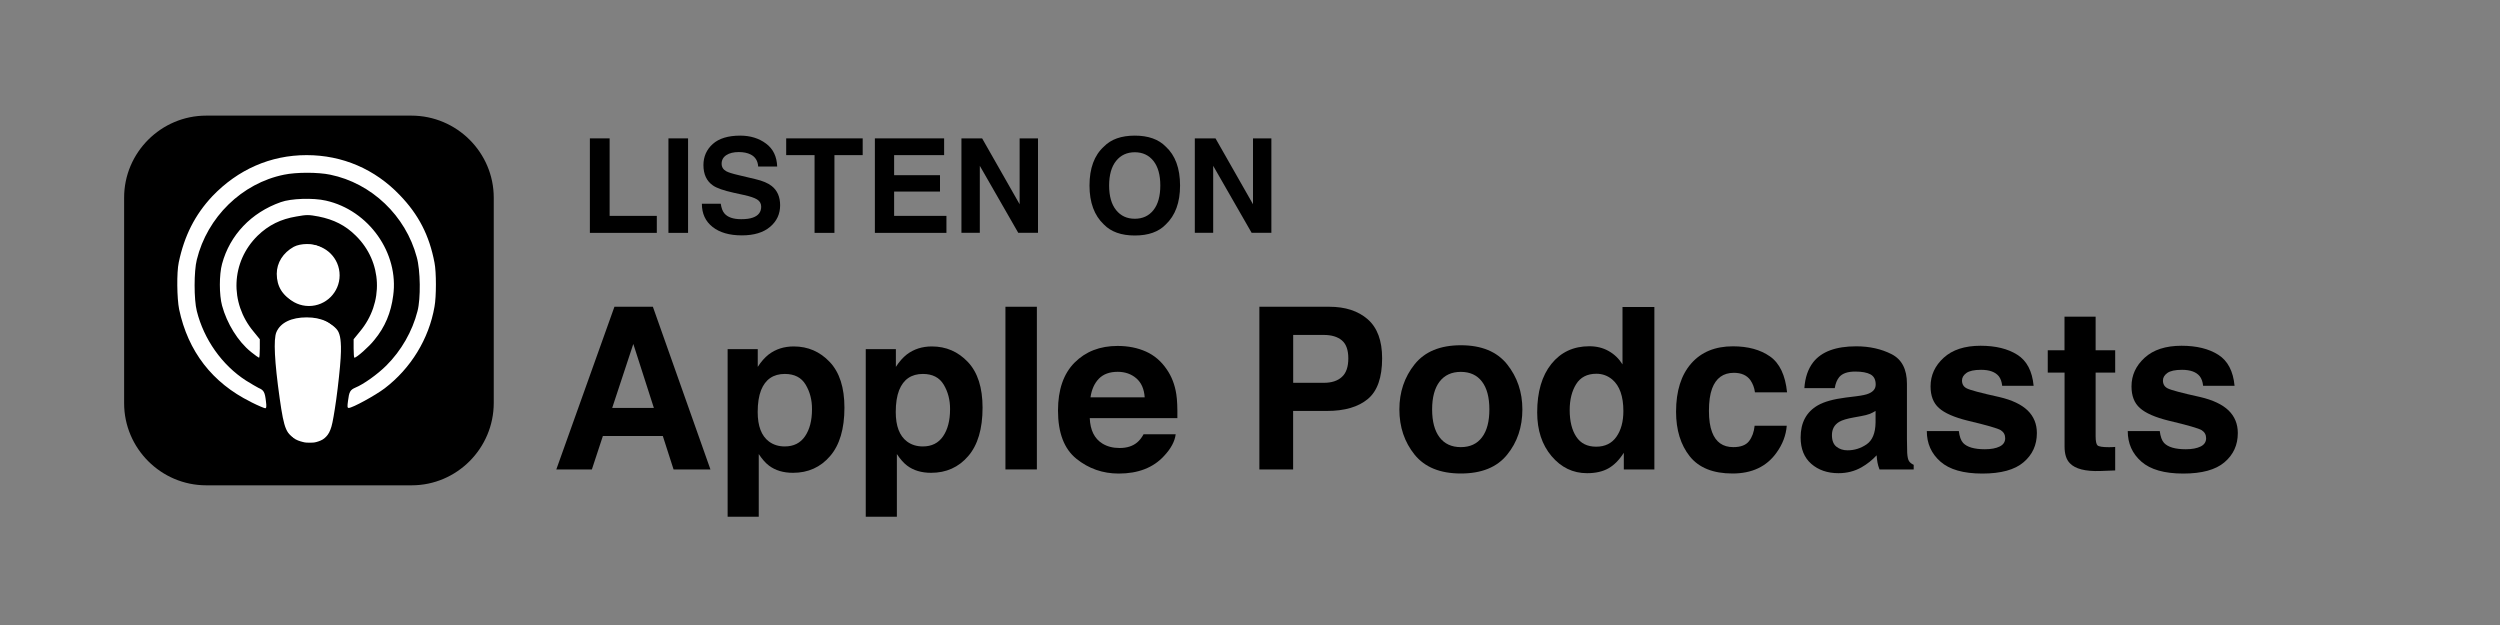<?xml version="1.0" encoding="utf-8"?>
<!-- Generator: Adobe Illustrator 26.0.2, SVG Export Plug-In . SVG Version: 6.00 Build 0)  -->
<svg version="1.1" id="图层_1" xmlns="http://www.w3.org/2000/svg" xmlns:xlink="http://www.w3.org/1999/xlink" x="0px" y="0px"
	 viewBox="0 0 400 100" style="enable-background:new 0 0 400 100;" xml:space="preserve">
<rect x="0" y="0" width="400" height="100" fill="#808080" stroke="none"/>
<style type="text/css">
	.st0{fill:#FFFFFF;}
</style>
<path d="M32.99,18.5h32.83C73.09,18.5,79,24.41,79,31.63v32.83c0,7.27-5.91,13.19-13.13,13.19H32.99c-7.22,0-13.13-5.91-13.13-13.13
	V31.63C19.85,24.41,25.77,18.5,32.99,18.5z"/>
<path class="st0" d="M47.59,70.25c-1.77-0.65-2.13-1.48-2.84-6.51c-0.83-5.86-1.01-9.46-0.53-10.59c0.65-1.54,2.42-2.37,4.85-2.37
	c2.42,0,4.2,0.89,4.85,2.37c0.47,1.12,0.3,4.73-0.53,10.59c-0.59,4.08-0.89,5.09-1.66,5.8C50.61,70.55,49.07,70.78,47.59,70.25
	L47.59,70.25z M40.08,64.28c-6.09-3.02-10-8.04-11.42-14.79c-0.35-1.72-0.41-5.91-0.06-7.51c0.89-4.26,2.6-7.63,5.38-10.59
	c4.08-4.26,9.29-6.57,15.08-6.57c5.74,0,10.94,2.25,14.9,6.39c3.02,3.13,4.73,6.45,5.56,10.82c0.3,1.48,0.3,5.44,0,7.04
	c-0.89,5.15-3.79,9.88-7.98,13.07c-1.48,1.12-5.15,3.13-5.74,3.13c-0.24,0-0.24-0.24-0.12-1.12c0.18-1.48,0.35-1.77,1.18-2.13
	c1.3-0.53,3.55-2.13,4.97-3.55c2.37-2.37,4.14-5.44,4.97-8.69c0.53-2.01,0.47-6.57-0.12-8.64c-1.77-6.62-7.22-11.83-13.84-13.19
	c-1.95-0.41-5.44-0.41-7.39,0c-6.74,1.36-12.3,6.8-13.96,13.6c-0.47,1.83-0.47,6.39,0,8.22c1.12,4.5,4.02,8.64,7.87,11.12
	c0.77,0.47,1.66,1.01,2.01,1.18c0.83,0.35,1.01,0.65,1.18,2.13c0.12,0.89,0.06,1.12-0.12,1.12c-0.12,0-1.12-0.41-2.19-0.95
	L40.08,64.28z M40.14,56.29c-2.07-1.66-3.84-4.55-4.61-7.39c-0.47-1.72-0.47-4.97,0-6.68c1.24-4.61,4.67-8.22,9.4-9.88
	c1.6-0.59,5.2-0.71,7.22-0.24c6.86,1.54,11.71,8.4,10.76,15.2c-0.35,2.72-1.3,5.03-3.02,7.1c-0.83,1.06-2.84,2.84-3.19,2.84
	c-0.06,0-0.12-0.65-0.12-1.48v-1.48l1.01-1.24c3.84-4.61,3.61-11.12-0.65-15.32c-1.66-1.66-3.55-2.6-5.97-3.08
	c-1.6-0.3-1.89-0.3-3.55,0c-2.48,0.41-4.44,1.36-6.21,3.08c-4.26,4.2-4.5,10.71-0.65,15.32l1.01,1.24v1.48
	c0,0.83-0.06,1.48-0.12,1.48c-0.06,0-0.65-0.41-1.24-0.89L40.14,56.29z M47,48.19c-1.77-0.83-2.72-2.37-2.72-4.38
	c0-1.77,1.01-3.37,2.72-4.32c1.12-0.59,3.08-0.59,4.14,0c1.18,0.65,2.19,1.83,2.54,3.08C54.87,46.53,50.79,49.97,47,48.19L47,48.19z
	"/>
<circle class="st0" cx="49.43" cy="44.05" r="4.91"/>
<path class="st0" d="M49.9,50.91c0.35,0.06,1.01,0.12,1.66,0.35c0.65,0.18,1.18,0.53,1.66,0.83c0.41,0.3,0.77,0.65,0.95,1.06
	c0.18,0.41,0.3,0.89,0.35,1.66c0.06,0.77,0.06,1.83-0.12,3.84c-0.18,2.01-0.53,4.97-0.83,6.8c-0.3,1.89-0.47,2.72-0.71,3.31
	c-0.24,0.65-0.59,1.06-0.95,1.36c-0.35,0.3-0.83,0.47-1.24,0.59s-0.77,0.12-1.12,0.12c-0.35,0-0.71,0-1.12-0.12
	c-0.47-0.12-1.06-0.3-1.48-0.65c-0.47-0.35-0.77-0.89-1.01-1.54c-0.24-0.65-0.41-1.48-0.65-3.08s-0.53-4.02-0.77-5.86
	c-0.18-1.83-0.3-3.08-0.3-3.96c0-0.83,0-1.24,0.12-1.66s0.24-0.77,0.47-1.06c0.24-0.3,0.47-0.59,0.77-0.83
	c0.3-0.24,0.59-0.35,0.95-0.47s0.77-0.24,1.24-0.35c0.53-0.12,1.12-0.18,1.42-0.24c0.3-0.06,0.3-0.06,0.65,0L49.9,50.91z"/>
<g>
	<path d="M94.38,22.14h3.16v12.4h7.55v2.72H94.38V22.14z"/>
	<path d="M110.09,37.26h-3.14V22.14h3.14V37.26z"/>
	<path d="M115.32,32.59c0.1,0.69,0.29,1.21,0.58,1.55c0.52,0.62,1.42,0.93,2.69,0.93c0.76,0,1.38-0.08,1.85-0.25
		c0.9-0.31,1.35-0.9,1.35-1.75c0-0.5-0.22-0.89-0.66-1.16c-0.44-0.27-1.14-0.5-2.1-0.71l-1.64-0.36c-1.61-0.36-2.71-0.74-3.31-1.16
		c-1.02-0.7-1.53-1.79-1.53-3.27c0-1.35,0.5-2.48,1.49-3.37s2.46-1.34,4.39-1.34c1.61,0,2.99,0.42,4.13,1.27
		c1.14,0.84,1.73,2.07,1.79,3.68h-3.04c-0.06-0.91-0.46-1.56-1.22-1.94c-0.5-0.25-1.13-0.38-1.88-0.38c-0.83,0-1.5,0.16-2,0.49
		c-0.5,0.33-0.75,0.79-0.75,1.37c0,0.54,0.25,0.94,0.74,1.21c0.32,0.18,0.98,0.39,2.01,0.63l2.65,0.63c1.16,0.27,2.03,0.64,2.61,1.1
		c0.9,0.71,1.35,1.74,1.35,3.09c0,1.38-0.53,2.53-1.6,3.44c-1.07,0.91-2.58,1.37-4.52,1.37c-1.99,0-3.55-0.45-4.69-1.35
		c-1.14-0.9-1.71-2.13-1.71-3.71H115.32z"/>
	<path d="M138.03,22.14v2.68h-4.52v12.44h-3.18V24.82h-4.54v-2.68H138.03z"/>
	<path d="M151.06,24.82h-8v3.21h7.34v2.62h-7.34v3.89h8.37v2.72h-11.45V22.14h11.08V24.82z"/>
	<path d="M153.83,22.14h3.31l6,10.54V22.14h2.94v15.11h-3.16l-6.15-10.72v10.72h-2.94V22.14z"/>
	<path d="M186.52,35.92c-1.14,1.18-2.79,1.76-4.95,1.76s-3.81-0.59-4.95-1.76c-1.53-1.44-2.3-3.52-2.3-6.23
		c0-2.77,0.77-4.85,2.3-6.23c1.14-1.18,2.79-1.76,4.95-1.76s3.81,0.59,4.95,1.76c1.52,1.39,2.29,3.47,2.29,6.23
		C188.81,32.4,188.05,34.47,186.52,35.92z M184.55,33.62c0.73-0.92,1.1-2.24,1.1-3.94c0-1.7-0.37-3.01-1.1-3.93
		s-1.73-1.39-2.98-1.39s-2.25,0.46-2.99,1.38s-1.12,2.24-1.12,3.94s0.37,3.01,1.12,3.94s1.74,1.38,2.99,1.38
		S183.82,34.54,184.55,33.62z"/>
	<path d="M191.17,22.14h3.31l6,10.54V22.14h2.94v15.11h-3.16l-6.15-10.72v10.72h-2.94V22.14z"/>
</g>
<g>
	<path d="M98.31,49.08h6.15l9.21,26.03h-5.9l-1.72-5.35h-9.59l-1.76,5.35h-5.69L98.31,49.08z M97.95,65.27h6.67l-3.29-10.24
		L97.95,65.27z"/>
	<path d="M132.76,57.92c1.57,1.66,2.35,4.1,2.35,7.31c0,3.39-0.77,5.98-2.3,7.75c-1.53,1.78-3.51,2.67-5.93,2.67
		c-1.54,0-2.82-0.38-3.84-1.15c-0.56-0.42-1.1-1.04-1.64-1.85v10.03h-4.98V55.86h4.82v2.84c0.54-0.84,1.13-1.5,1.74-1.98
		c1.13-0.86,2.46-1.29,4.02-1.29C129.28,55.43,131.19,56.26,132.76,57.92z M128.9,61.54c-0.68-1.14-1.79-1.71-3.33-1.71
		c-1.84,0-3.11,0.87-3.8,2.6c-0.36,0.92-0.54,2.08-0.54,3.5c0,2.24,0.6,3.81,1.8,4.71c0.71,0.53,1.56,0.79,2.53,0.79
		c1.42,0,2.5-0.54,3.24-1.62c0.74-1.08,1.12-2.52,1.12-4.33C129.93,64,129.59,62.69,128.9,61.54z"/>
	<path d="M154.86,57.92c1.57,1.66,2.35,4.1,2.35,7.31c0,3.39-0.77,5.98-2.3,7.75c-1.53,1.78-3.51,2.67-5.93,2.67
		c-1.54,0-2.82-0.38-3.84-1.15c-0.56-0.42-1.1-1.04-1.64-1.85v10.03h-4.98V55.86h4.82v2.84c0.54-0.84,1.13-1.5,1.74-1.98
		c1.13-0.86,2.46-1.29,4.02-1.29C151.37,55.43,153.29,56.26,154.86,57.92z M150.99,61.54c-0.68-1.14-1.79-1.71-3.33-1.71
		c-1.84,0-3.11,0.87-3.8,2.6c-0.36,0.92-0.54,2.08-0.54,3.5c0,2.24,0.6,3.81,1.8,4.71c0.71,0.53,1.56,0.79,2.53,0.79
		c1.42,0,2.5-0.54,3.24-1.62c0.74-1.08,1.12-2.52,1.12-4.33C152.02,64,151.68,62.69,150.99,61.54z"/>
	<path d="M165.9,75.11h-5.03V49.08h5.03V75.11z"/>
	<path d="M183.35,56.25c1.34,0.6,2.45,1.55,3.33,2.85c0.79,1.14,1.3,2.47,1.53,3.98c0.14,0.88,0.19,2.16,0.17,3.82h-14.02
		c0.08,1.93,0.75,3.28,2.01,4.06c0.77,0.48,1.69,0.72,2.77,0.72c1.15,0,2.08-0.29,2.79-0.88c0.39-0.32,0.74-0.76,1.04-1.32h5.14
		c-0.14,1.14-0.76,2.3-1.87,3.48c-1.72,1.87-4.14,2.81-7.24,2.81c-2.56,0-4.82-0.79-6.78-2.37c-1.96-1.58-2.94-4.15-2.94-7.71
		c0-3.33,0.88-5.89,2.65-7.67c1.77-1.78,4.06-2.67,6.88-2.67C180.5,55.35,182.01,55.65,183.35,56.25z M175.82,60.59
		c-0.71,0.73-1.16,1.73-1.34,2.98h8.67c-0.09-1.34-0.54-2.35-1.34-3.04c-0.8-0.69-1.8-1.04-2.98-1.04
		C177.53,59.49,176.53,59.86,175.82,60.59z"/>
	<path d="M218.85,63.84c-1.52,1.27-3.7,1.91-6.53,1.91h-5.42v9.36h-5.4V49.08h11.18c2.58,0,4.63,0.67,6.16,2.01
		c1.53,1.34,2.3,3.42,2.3,6.23C221.14,60.4,220.38,62.57,218.85,63.84z M214.7,54.46c-0.69-0.58-1.65-0.87-2.89-0.87h-4.9v7.66h4.9
		c1.24,0,2.21-0.31,2.89-0.94c0.69-0.62,1.03-1.61,1.03-2.97C215.73,56,215.39,55.04,214.7,54.46z"/>
	<path d="M241.14,72.75c-1.62,2.01-4.09,3.01-7.4,3.01s-5.77-1-7.4-3.01c-1.62-2.01-2.44-4.42-2.44-7.24c0-2.78,0.81-5.18,2.44-7.22
		c1.62-2.03,4.09-3.05,7.4-3.05s5.77,1.02,7.4,3.05c1.62,2.04,2.44,4.44,2.44,7.22C243.58,68.33,242.77,70.75,241.14,72.75z
		 M237.12,69.97c0.79-1.05,1.18-2.53,1.18-4.46c0-1.93-0.39-3.41-1.18-4.45c-0.79-1.04-1.92-1.56-3.39-1.56s-2.6,0.52-3.4,1.56
		c-0.79,1.04-1.19,2.52-1.19,4.45c0,1.93,0.4,3.42,1.19,4.46c0.79,1.05,1.93,1.57,3.4,1.57S236.33,71.02,237.12,69.97z"/>
	<path d="M257.39,56.17c0.91,0.51,1.64,1.22,2.21,2.13v-9.18h5.1v25.99h-4.89v-2.67c-0.72,1.14-1.54,1.97-2.45,2.49
		c-0.92,0.52-2.06,0.78-3.43,0.78c-2.25,0-4.14-0.91-5.68-2.73s-2.3-4.15-2.3-7c0-3.28,0.76-5.87,2.27-7.75
		c1.51-1.88,3.53-2.83,6.07-2.83C255.45,55.4,256.48,55.65,257.39,56.17z M258.63,69.88c0.74-1.06,1.11-2.43,1.11-4.11
		c0-2.35-0.59-4.04-1.78-5.05c-0.73-0.61-1.58-0.92-2.54-0.92c-1.47,0-2.55,0.56-3.24,1.67c-0.69,1.11-1.03,2.49-1.03,4.14
		c0,1.78,0.35,3.2,1.05,4.26c0.7,1.07,1.76,1.6,3.19,1.6C256.8,71.47,257.89,70.94,258.63,69.88z"/>
	<path d="M280.79,62.76c-0.09-0.72-0.34-1.37-0.73-1.94c-0.57-0.78-1.45-1.17-2.64-1.17c-1.7,0-2.86,0.84-3.49,2.53
		c-0.33,0.89-0.5,2.08-0.5,3.56c0,1.41,0.17,2.54,0.5,3.4c0.6,1.6,1.73,2.4,3.4,2.4c1.18,0,2.02-0.32,2.51-0.95s0.8-1.46,0.9-2.47
		h5.14c-0.12,1.53-0.67,2.98-1.66,4.34c-1.58,2.2-3.92,3.3-7.02,3.3c-3.1,0-5.38-0.92-6.84-2.75c-1.46-1.84-2.19-4.22-2.19-7.14
		c0-3.3,0.81-5.87,2.42-7.71s3.84-2.75,6.68-2.75c2.42,0,4.39,0.54,5.93,1.62c1.54,1.08,2.45,3,2.73,5.74H280.79z"/>
	<path d="M297.01,63.4c0.94-0.12,1.61-0.26,2.01-0.44c0.72-0.31,1.09-0.78,1.09-1.43c0-0.79-0.28-1.33-0.83-1.63
		c-0.56-0.3-1.37-0.45-2.44-0.45c-1.21,0-2.06,0.29-2.56,0.88c-0.36,0.44-0.6,1.02-0.72,1.77h-4.86c0.11-1.68,0.58-3.07,1.42-4.15
		c1.34-1.7,3.63-2.54,6.88-2.54c2.12,0,4,0.42,5.64,1.25s2.47,2.41,2.47,4.73v8.83c0,0.61,0.01,1.35,0.04,2.23
		c0.04,0.66,0.14,1.11,0.3,1.34c0.16,0.24,0.41,0.43,0.74,0.58v0.74h-5.47c-0.15-0.39-0.26-0.75-0.32-1.09s-0.11-0.73-0.14-1.17
		c-0.7,0.75-1.5,1.4-2.42,1.92c-1.09,0.62-2.32,0.94-3.69,0.94c-1.75,0-3.2-0.5-4.34-1.49c-1.14-1-1.71-2.4-1.71-4.23
		c0-2.37,0.92-4.08,2.76-5.14c1.01-0.58,2.49-0.99,4.45-1.24L297.01,63.4z M300.09,65.75c-0.32,0.2-0.65,0.36-0.98,0.49
		c-0.33,0.12-0.78,0.24-1.35,0.34l-1.15,0.21c-1.07,0.19-1.85,0.42-2.31,0.69c-0.79,0.46-1.19,1.17-1.19,2.14
		c0,0.86,0.24,1.48,0.73,1.86c0.48,0.38,1.07,0.57,1.77,0.57c1.1,0,2.11-0.32,3.04-0.95c0.93-0.64,1.41-1.79,1.44-3.48V65.75z"/>
	<path d="M313.41,68.96c0.11,0.9,0.34,1.53,0.69,1.91c0.63,0.67,1.79,1.01,3.48,1.01c0.99,0,1.78-0.15,2.37-0.44
		c0.59-0.29,0.88-0.74,0.88-1.32c0-0.56-0.24-0.99-0.71-1.29c-0.47-0.29-2.23-0.8-5.27-1.52c-2.19-0.54-3.73-1.22-4.62-2.03
		c-0.9-0.8-1.34-1.95-1.34-3.46c0-1.78,0.7-3.3,2.1-4.58c1.4-1.28,3.37-1.92,5.9-1.92c2.41,0,4.37,0.48,5.88,1.44
		c1.52,0.96,2.39,2.62,2.61,4.97h-5.03c-0.07-0.65-0.25-1.16-0.55-1.54c-0.56-0.68-1.5-1.02-2.83-1.02c-1.1,0-1.88,0.17-2.35,0.51
		c-0.47,0.34-0.7,0.74-0.7,1.2c0,0.58,0.25,1,0.74,1.25c0.5,0.27,2.25,0.74,5.25,1.4c2,0.47,3.51,1.18,4.51,2.14
		c0.99,0.97,1.48,2.17,1.48,3.62c0,1.91-0.71,3.46-2.13,4.67s-3.62,1.81-6.59,1.81c-3.03,0-5.27-0.64-6.72-1.92
		c-1.45-1.28-2.17-2.9-2.17-4.88H313.41z"/>
	<path d="M327.64,59.62v-3.58h2.68v-5.37h4.98v5.37h3.13v3.58h-3.13v10.17c0,0.79,0.1,1.28,0.3,1.47s0.81,0.29,1.84,0.29
		c0.15,0,0.31,0,0.49-0.01c0.17-0.01,0.34-0.01,0.5-0.03v3.76l-2.38,0.09c-2.38,0.08-4-0.33-4.87-1.24
		c-0.57-0.58-0.85-1.47-0.85-2.67V59.62H327.64z"/>
	<path d="M345.56,68.96c0.11,0.9,0.34,1.53,0.69,1.91c0.63,0.67,1.79,1.01,3.48,1.01c0.99,0,1.78-0.15,2.37-0.44
		c0.59-0.29,0.88-0.74,0.88-1.32c0-0.56-0.24-0.99-0.71-1.29c-0.47-0.29-2.23-0.8-5.27-1.52c-2.19-0.54-3.73-1.22-4.62-2.03
		c-0.9-0.8-1.34-1.95-1.34-3.46c0-1.78,0.7-3.3,2.1-4.58c1.4-1.28,3.37-1.92,5.9-1.92c2.41,0,4.37,0.48,5.88,1.44
		c1.52,0.96,2.39,2.62,2.61,4.97h-5.03c-0.07-0.65-0.25-1.16-0.55-1.54c-0.56-0.68-1.5-1.02-2.83-1.02c-1.1,0-1.88,0.17-2.35,0.51
		c-0.47,0.34-0.7,0.74-0.7,1.2c0,0.58,0.25,1,0.74,1.25c0.5,0.27,2.25,0.74,5.25,1.4c2,0.47,3.51,1.18,4.51,2.14
		c0.99,0.97,1.48,2.17,1.48,3.62c0,1.91-0.71,3.46-2.13,4.67s-3.62,1.81-6.59,1.81c-3.03,0-5.27-0.64-6.72-1.92
		c-1.45-1.28-2.17-2.9-2.17-4.88H345.56z"/>
</g>
</svg>

